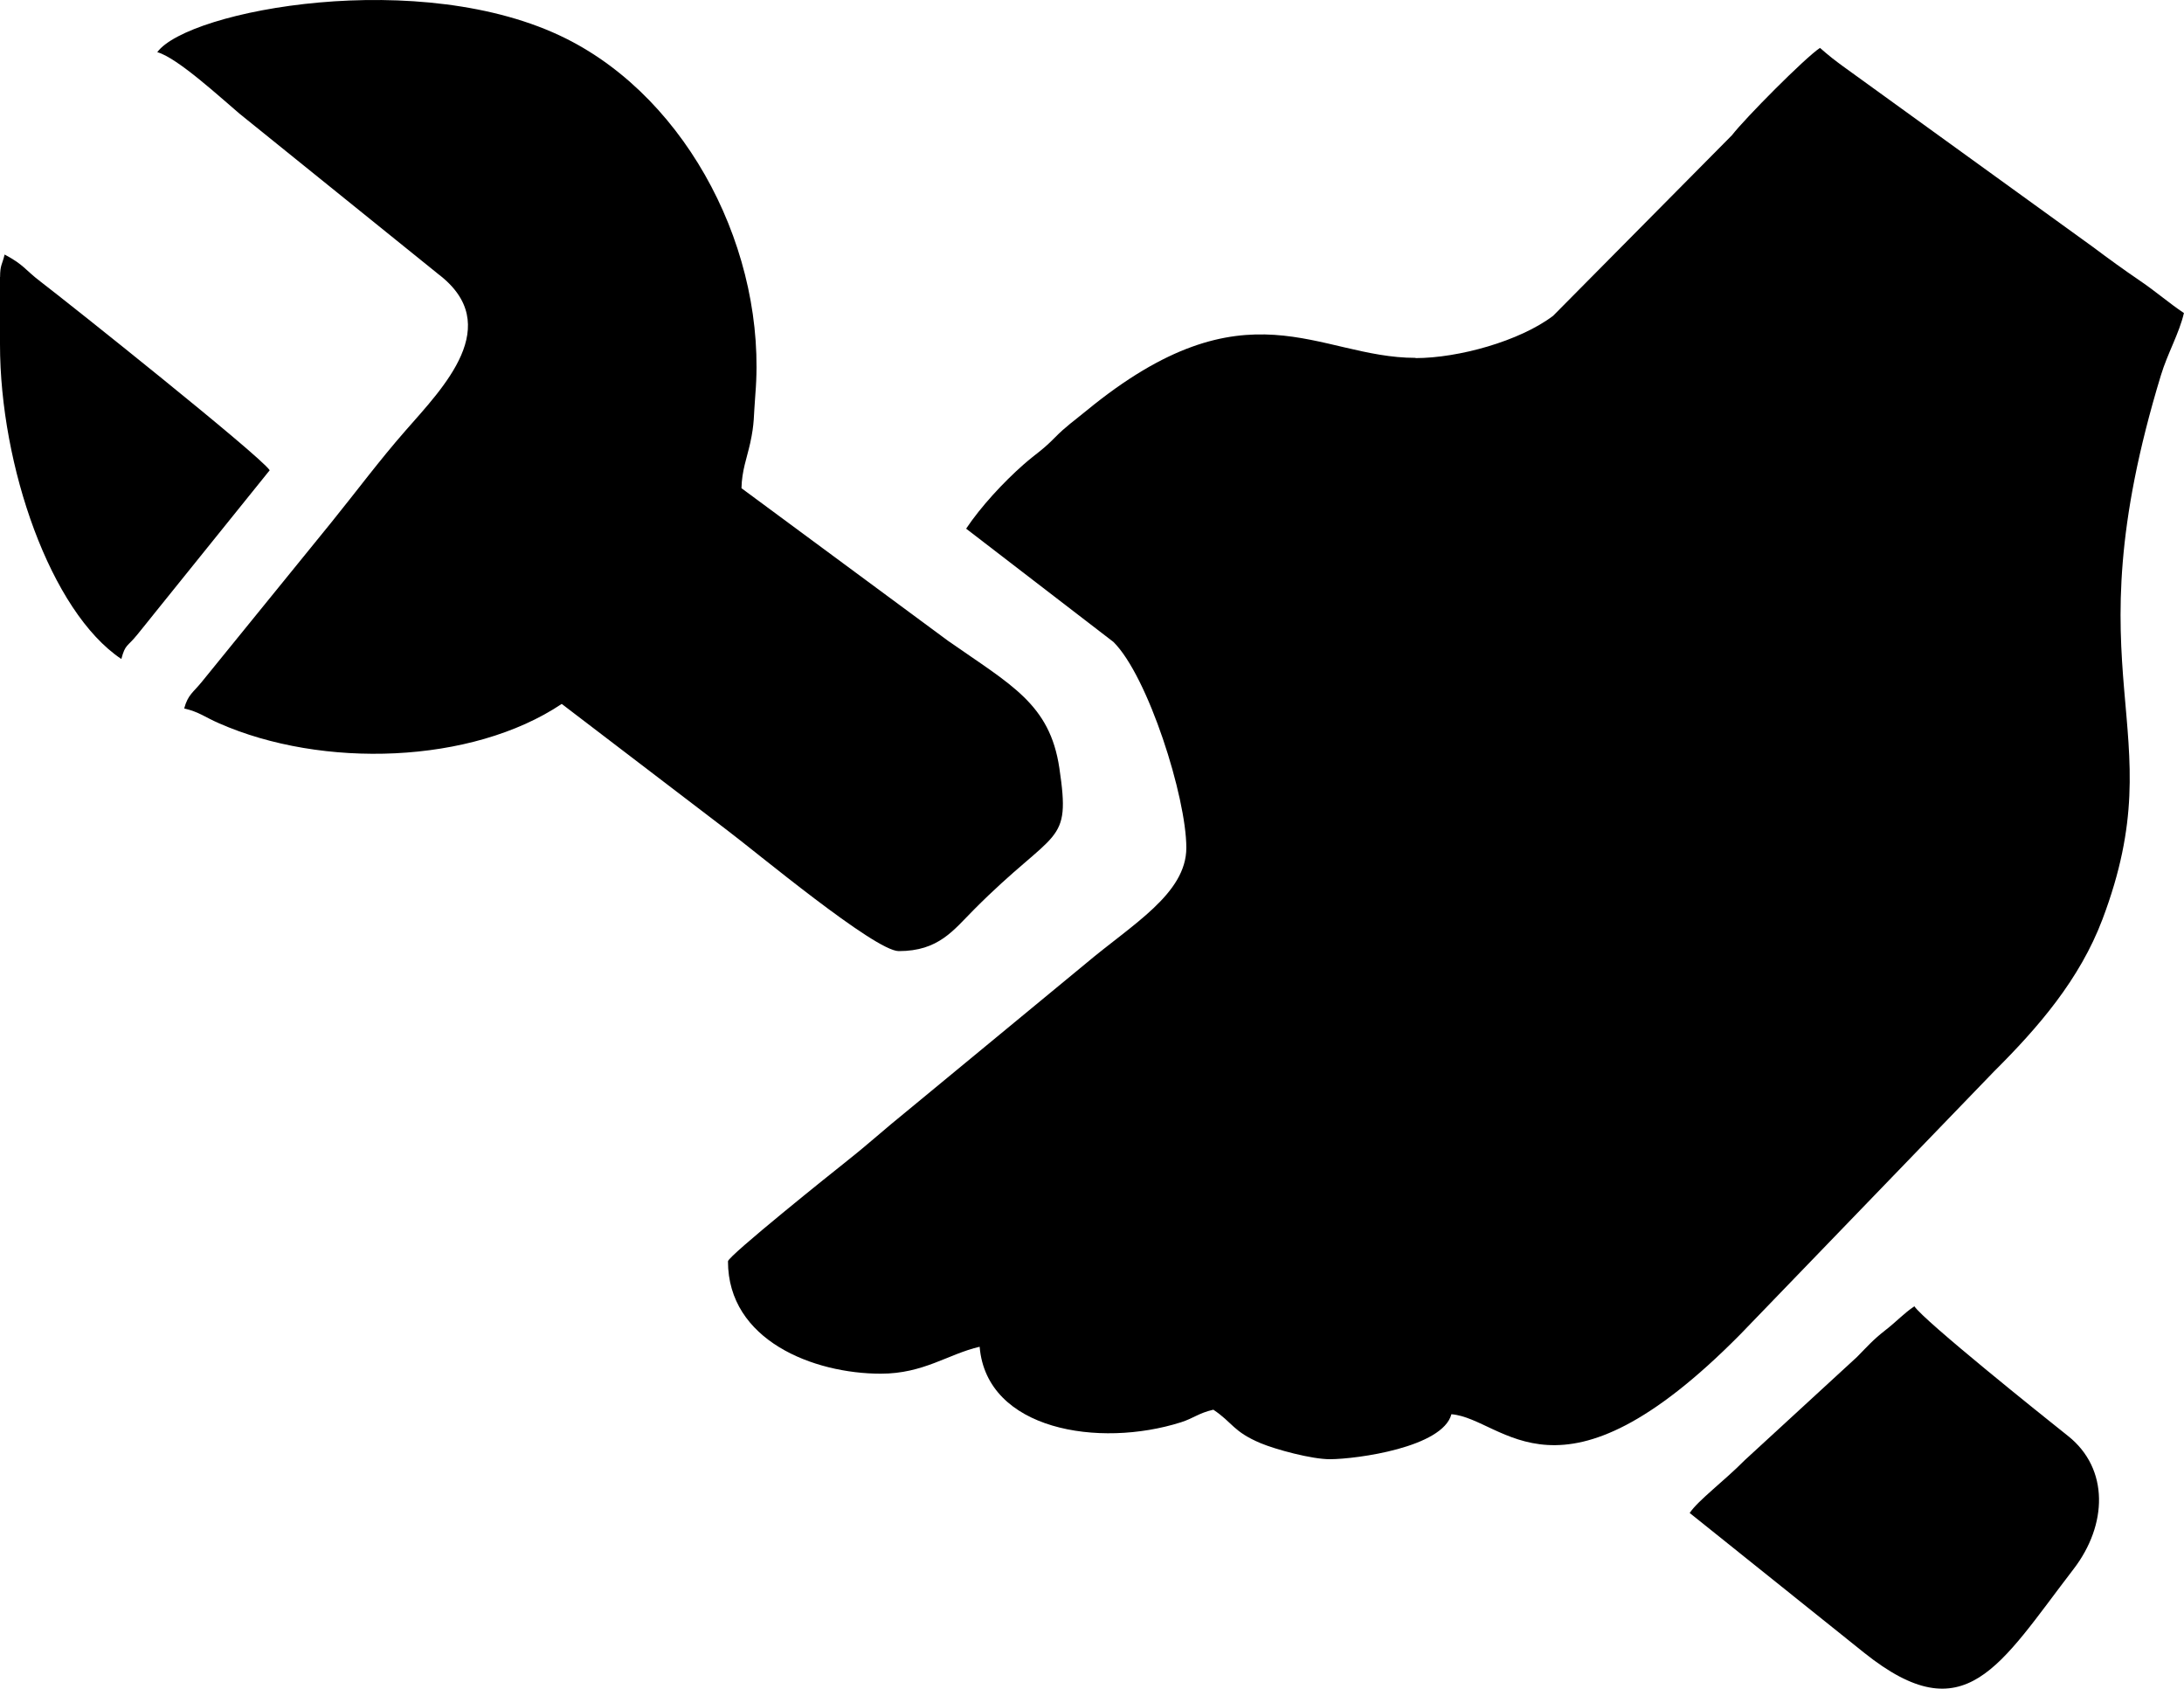 <?xml version="1.0" encoding="UTF-8"?>
<!DOCTYPE svg PUBLIC "-//W3C//DTD SVG 1.1//EN" "http://www.w3.org/Graphics/SVG/1.1/DTD/svg11.dtd">
<!-- Creator: CorelDRAW 2018 (64-Bit) -->
<svg xmlns="http://www.w3.org/2000/svg" xml:space="preserve" width="43.349mm" height="33.511mm" version="1.1" style="shape-rendering:geometricPrecision; text-rendering:geometricPrecision; image-rendering:optimizeQuality; fill-rule:evenodd; clip-rule:evenodd"
viewBox="0 0 279.7 216.22"
 xmlns:xlink="http://www.w3.org/1999/xlink">
 <defs>
  <style type="text/css">
   <![CDATA[
    .fil0 {fill:black}
   ]]>
  </style>
 </defs>
 <g id="Слой_x0020_1">
  <g id="_951135568">
   <g>
    <path class="fil0" d="M181.28 45.82c-12.53,0 -21.59,-10.11 -42.15,6.77 -1.51,1.24 -2.67,2.04 -4.04,3.44 -1.64,1.67 -2.38,2.02 -4.02,3.46 -2.6,2.29 -5.47,5.4 -7.34,8.2l18.87 14.51c4.44,4.41 9.33,19.88 9.33,26.35 0,5.88 -6.92,9.8 -12.84,14.79l-23.02 18.99c-2.73,2.2 -4.81,4.11 -7.54,6.27 -1.75,1.38 -15.3,12.23 -15.3,12.9 0,10.13 10.96,14.39 19.57,14.39 5.5,0 8.61,-2.51 12.66,-3.45 0.89,10.68 15.3,13 25.79,9.67 1.65,-0.53 2.23,-1.17 4.14,-1.61 2.5,1.67 2.52,2.8 6.06,4.29 1.91,0.8 6.54,2.06 8.89,2.05 3.44,-0.02 14.41,-1.51 15.54,-5.76 6.78,0.56 13.7,13.34 36.98,-10.21l32.51 -33.68c5.7,-5.67 10.98,-11.79 13.89,-19.49 9.36,-24.76 -4.45,-30.45 7.48,-69.64 0.86,-2.84 2.35,-5.38 2.95,-7.98 -1.92,-1.28 -3.56,-2.73 -5.64,-4.14 -2.1,-1.43 -3.96,-2.78 -6.03,-4.33l-32.07 -23.18c-0.54,-0.41 -0.68,-0.49 -1.31,-0.99 -0.63,-0.5 -1.08,-0.89 -1.56,-1.31 -1.97,1.32 -9.59,9.01 -11.27,11.18l-22.91 23.13c-4.28,3.24 -12.13,5.41 -17.62,5.41z"/>
    <path class="fil0" d="M20.14 6.68c2.55,0.68 8.25,5.95 10.54,7.88l25.48 20.56c8.52,6.5 0.62,14.48 -4.24,20.03 -3.42,3.91 -6.21,7.69 -9.52,11.78l-16.51 20.32c-1.13,1.41 -1.82,1.67 -2.3,3.46 1.95,0.46 2.6,1.09 4.44,1.89 13.23,5.84 32.37,5.25 43.91,-2.47l21.21 16.19c3.52,2.64 18.89,15.46 21.95,15.46 5.11,0 6.99,-2.66 9.64,-5.32 10.55,-10.6 12.43,-8.04 10.93,-18.12 -1.22,-8.19 -6.13,-10.61 -14.23,-16.27l-26.48 -19.56c0.05,-2.28 0.69,-3.84 1.12,-5.79 0.56,-2.57 0.42,-3.3 0.66,-6.26 1.5,-18.09 -8.49,-37.63 -24.22,-45.51 -18.52,-9.27 -48.43,-3.66 -52.38,1.73z"/>
    <path class="fil0" d="M216.39 193.72l22.37 17.92c12.94,10.33 17.29,1.64 26.81,-10.75 4.31,-5.62 4.59,-12.82 -0.74,-17.04 -3.28,-2.6 -18.42,-14.73 -19.66,-16.59 -1.4,0.94 -2.19,1.88 -3.79,3.12 -1.5,1.17 -2.26,2.05 -3.55,3.36l-14.39 13.23c-2.68,2.71 -5.94,5.11 -7.05,6.76z"/>
    <path class="fil0" d="M-0 35.46l0 8.63c0,15.56 6.47,34.22 15.54,40.29 0.51,-1.93 0.75,-1.52 2.05,-3.13 0.97,-1.21 1.37,-1.68 2.31,-2.87l14.64 -18.17c-1.28,-1.91 -25.75,-21.4 -29.36,-24.16 -2.03,-1.55 -2.1,-2.14 -4.59,-3.46 -0.3,1.29 -0.58,1.32 -0.58,2.88z"/>
   </g>
  </g>
 </g>
</svg>
